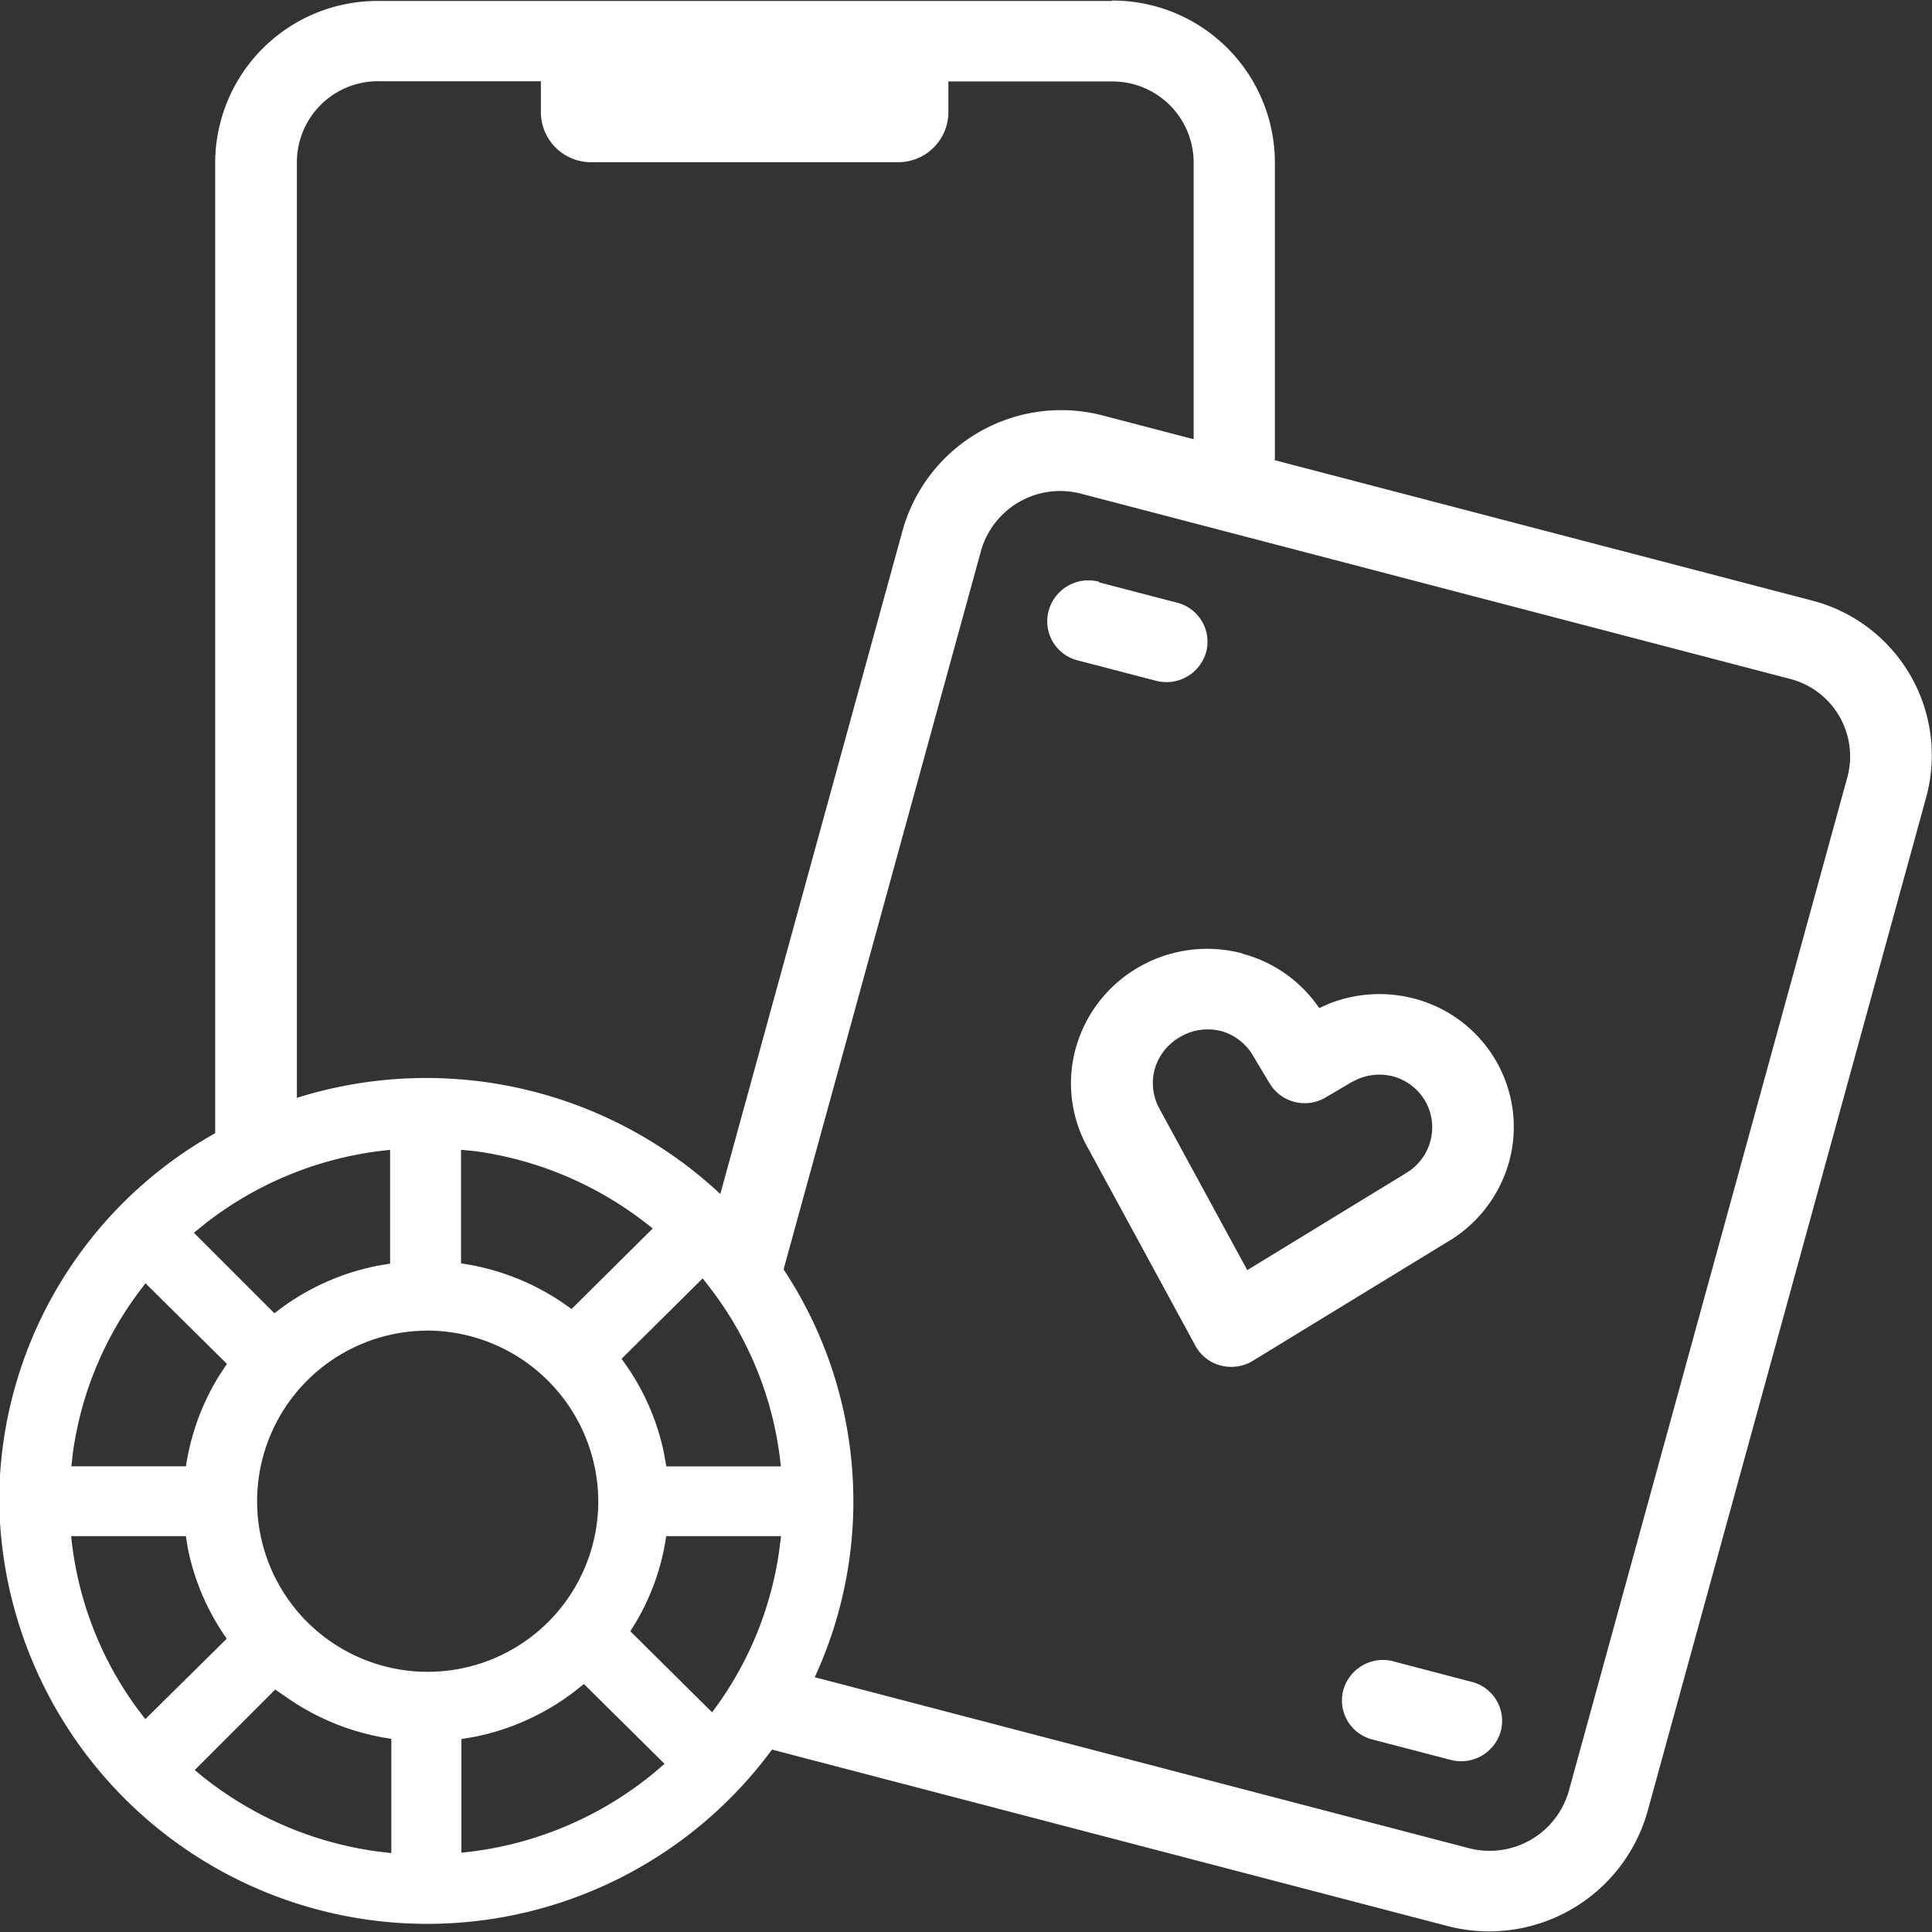 <svg xmlns="http://www.w3.org/2000/svg" width="24" height="24" viewBox="0 0 24 24">
  <rect x="0" y="0" width="24" height="24" fill="#333333" stroke="none"/>
  <defs>
    <style>
      .cls-1 {
        fill: #fff;
        fill-rule: evenodd;
      }
    </style>
  </defs>
  <path id="SVG" class="cls-1" d="M632.812,38.007a2.015,2.015,0,0,1,2.025,2v3.71l6.665,1.741a1.986,1.986,0,0,1,1.425,2.449L639.467,60.5a2.045,2.045,0,0,1-2.489,1.425l-8.388-2.191a5.318,5.318,0,0,1-9.6-3.087,5.244,5.244,0,0,1,2.683-4.57V40.012a2.015,2.015,0,0,1,2.025-2h9.116Zm-6.559,20.912-0.109.088a3.018,3.018,0,0,1-1.257.57l-0.155.026v1.412a4.44,4.44,0,0,0,2.39-.99l0.133-.114Zm-3.834.069-1,1a4.43,4.43,0,0,0,2.272,1.012l0.17,0.02V59.6a3.012,3.012,0,0,1-1.311-.522Zm8.767-14.144-2.452,8.925a5.218,5.218,0,0,1,.387,5.066l8.123,2.123a1.023,1.023,0,0,0,1.245-.712l3.459-12.589a0.994,0.994,0,0,0-.713-1.224l-8.805-2.3A1.023,1.023,0,0,0,631.186,44.843Zm5.123,13.794,0.978,0.256a0.5,0.5,0,0,1,.356.612,0.511,0.511,0,0,1-.622.356l-0.978-.255a0.5,0.5,0,0,1-.356-0.612A0.512,0.512,0,0,1,636.309,58.637Zm-15-1.556h-1.425a4.342,4.342,0,0,0,.821,2.142l0.1,0.132,1.012-1a2.947,2.947,0,0,1-.483-1.119Zm5.968,0-0.028.158a2.936,2.936,0,0,1-.336.889l-0.083.135,1.016,1.007a4.343,4.343,0,0,0,.835-2.018l0.021-.171h-1.425Zm-2.984-2.552a2.119,2.119,0,1,0,2.139,2.119A2.129,2.129,0,0,0,624.294,54.529Zm-3.486-.589-0.1.133a4.333,4.333,0,0,0-.8,1.962l-0.021.179h1.424a2.966,2.966,0,0,1,.424-1.144l0.085-.128Zm6.922-.061-1.008,1a2.963,2.963,0,0,1,.528,1.175l0.028,0.161H628.7a4.346,4.346,0,0,0-.866-2.2Zm6.7-4.034a1.667,1.667,0,0,1,.959.677l0.1-.046a1.7,1.7,0,0,1,1.077-.073,1.659,1.659,0,0,1,1.017.771,1.636,1.636,0,0,1,.164,1.259,1.677,1.677,0,0,1-.776,1l-2.406,1.47a0.517,0.517,0,0,1-.4.059,0.5,0.5,0,0,1-.314-0.245l-1.327-2.442a1.637,1.637,0,0,1-.16-1.253,1.679,1.679,0,0,1,.787-1.011A1.7,1.7,0,0,1,634.434,49.844Zm-10.578,2.437-0.17.02a4.419,4.419,0,0,0-2.142.905l-0.13.106,1,1a3,3,0,0,1,1.279-.59l0.158-.027V52.281Zm0.876,0v1.411a3.015,3.015,0,0,1,1.251.481l0.122,0.086,1.008-1a4.437,4.437,0,0,0-2.205-.961Zm8.93-1.4a0.671,0.671,0,0,0-.313.4,0.659,0.659,0,0,0,.033.437l0.035,0.069,1.082,1.989,1.956-1.195,0.069-.045a0.662,0.662,0,0,0,.249-0.361,0.652,0.652,0,0,0-.064-0.5,0.661,0.661,0,0,0-.4-0.306,0.677,0.677,0,0,0-.439.035l-0.068.033-0.34.2A0.508,0.508,0,0,1,634.8,51.5l-0.035-.052-0.2-.335a0.663,0.663,0,0,0-.4-0.306A0.679,0.679,0,0,0,633.662,50.88Zm-2.876-11.871V39.4a0.623,0.623,0,0,1-.631.615h-3.8a0.623,0.623,0,0,1-.631-0.615V39.009H623.7a1.007,1.007,0,0,0-1.012,1V51.638a5.353,5.353,0,0,1,5.26,1.194l2.265-8.245a2.046,2.046,0,0,1,2.489-1.425l1.126,0.294,0-3.444a1.008,1.008,0,0,0-1.013-1h-2.026Zm5.407,11.842,0.072,0-0.055,0h-0.017Zm-0.025,0-0.1,0h0.121Zm-3.514-5.621,0.978,0.255a0.5,0.5,0,0,1,.356.613,0.512,0.512,0,0,1-.622.356l-0.979-.255a0.5,0.5,0,0,1-.356-0.612A0.512,0.512,0,0,1,632.654,45.227Z" transform="translate(-619 -38)"/>
</svg>

